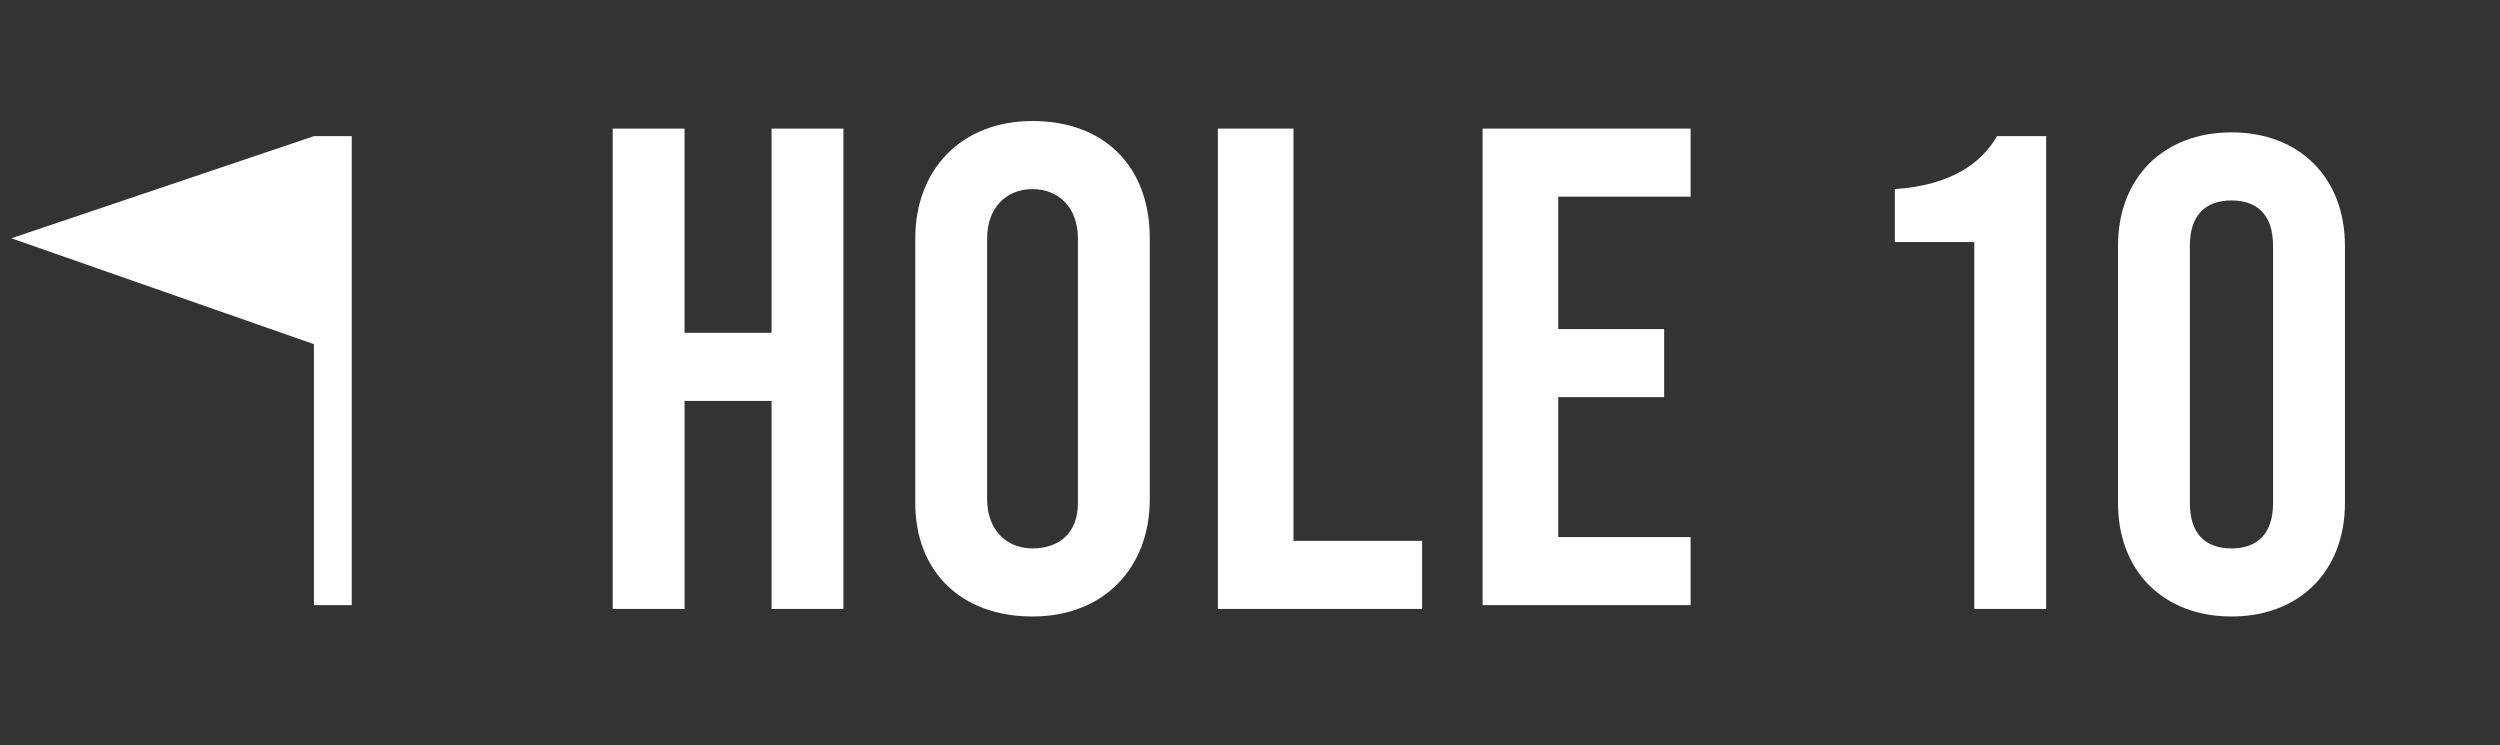<?xml version="1.0" encoding="utf-8"?>
<!-- Generator: Adobe Illustrator 25.4.1, SVG Export Plug-In . SVG Version: 6.00 Build 0)  -->
<svg version="1.1" xmlns="http://www.w3.org/2000/svg" xmlns:xlink="http://www.w3.org/1999/xlink" x="0px" y="0px"
	 viewBox="0 0 66.1 19.7" style="enable-background:new 0 0 66.1 19.7;" xml:space="preserve">
<rect x="0" y="0" width="66.1" height="19.7" fill="#333333" stroke="none"/>
<style type="text/css">
	.st0{fill:#FFFFFF;}
	.st1{fill-rule:evenodd;clip-rule:evenodd;fill:#FFFFFF;}
</style>
<g id="HOLE">
	<g>
		<path class="st0" d="M16.2,16.1V3.4h1.9v5.4h2.3V3.4h1.9v12.7h-1.9v-5.5h-2.3v5.5H16.2z"/>
		<path class="st0" d="M24.2,13.3V6.3c0-1.8,1.2-3.1,3.1-3.1s3.1,1.2,3.1,3.1v6.9c0,1.8-1.2,3.1-3.1,3.1S24.2,15.1,24.2,13.3z
			 M28.5,13.3V6.3c0-0.8-0.5-1.3-1.2-1.3s-1.2,0.5-1.2,1.3v6.9c0,0.8,0.5,1.3,1.2,1.3S28.5,14.1,28.5,13.3z"/>
		<path class="st0" d="M32.3,3.4h1.9v10.9h3.4v1.8h-5.4V3.4z"/>
		<path class="st0" d="M39.2,3.4h5.5v1.8h-3.5v3.5h2.8v1.8h-2.8v3.7h3.5v1.8h-5.5V3.4z"/>
	</g>
</g>
<g id="_x31_0">
	<g>
		<path class="st0" d="M52.2,6.4h-2.1V5c1.5-0.1,2.3-0.7,2.7-1.4h1.3v12.5h-1.9V6.4z"/>
		<path class="st0" d="M56,13.3V6.5c0-1.8,1.2-3,3-3s3,1.2,3,3v6.8c0,1.8-1.2,3-3,3S56,15.1,56,13.3z M60.1,13.3V6.5
			c0-0.8-0.4-1.2-1.1-1.2s-1.1,0.4-1.1,1.2v6.8c0,0.8,0.4,1.2,1.1,1.2S60.1,14.1,60.1,13.3z"/>
	</g>
</g>
<g id="FLAG">
	<path class="st1" d="M8.3,3.6l1,0V16h-1V9.1l-8-2.8L8.3,3.6z"/>
</g>
</svg>
